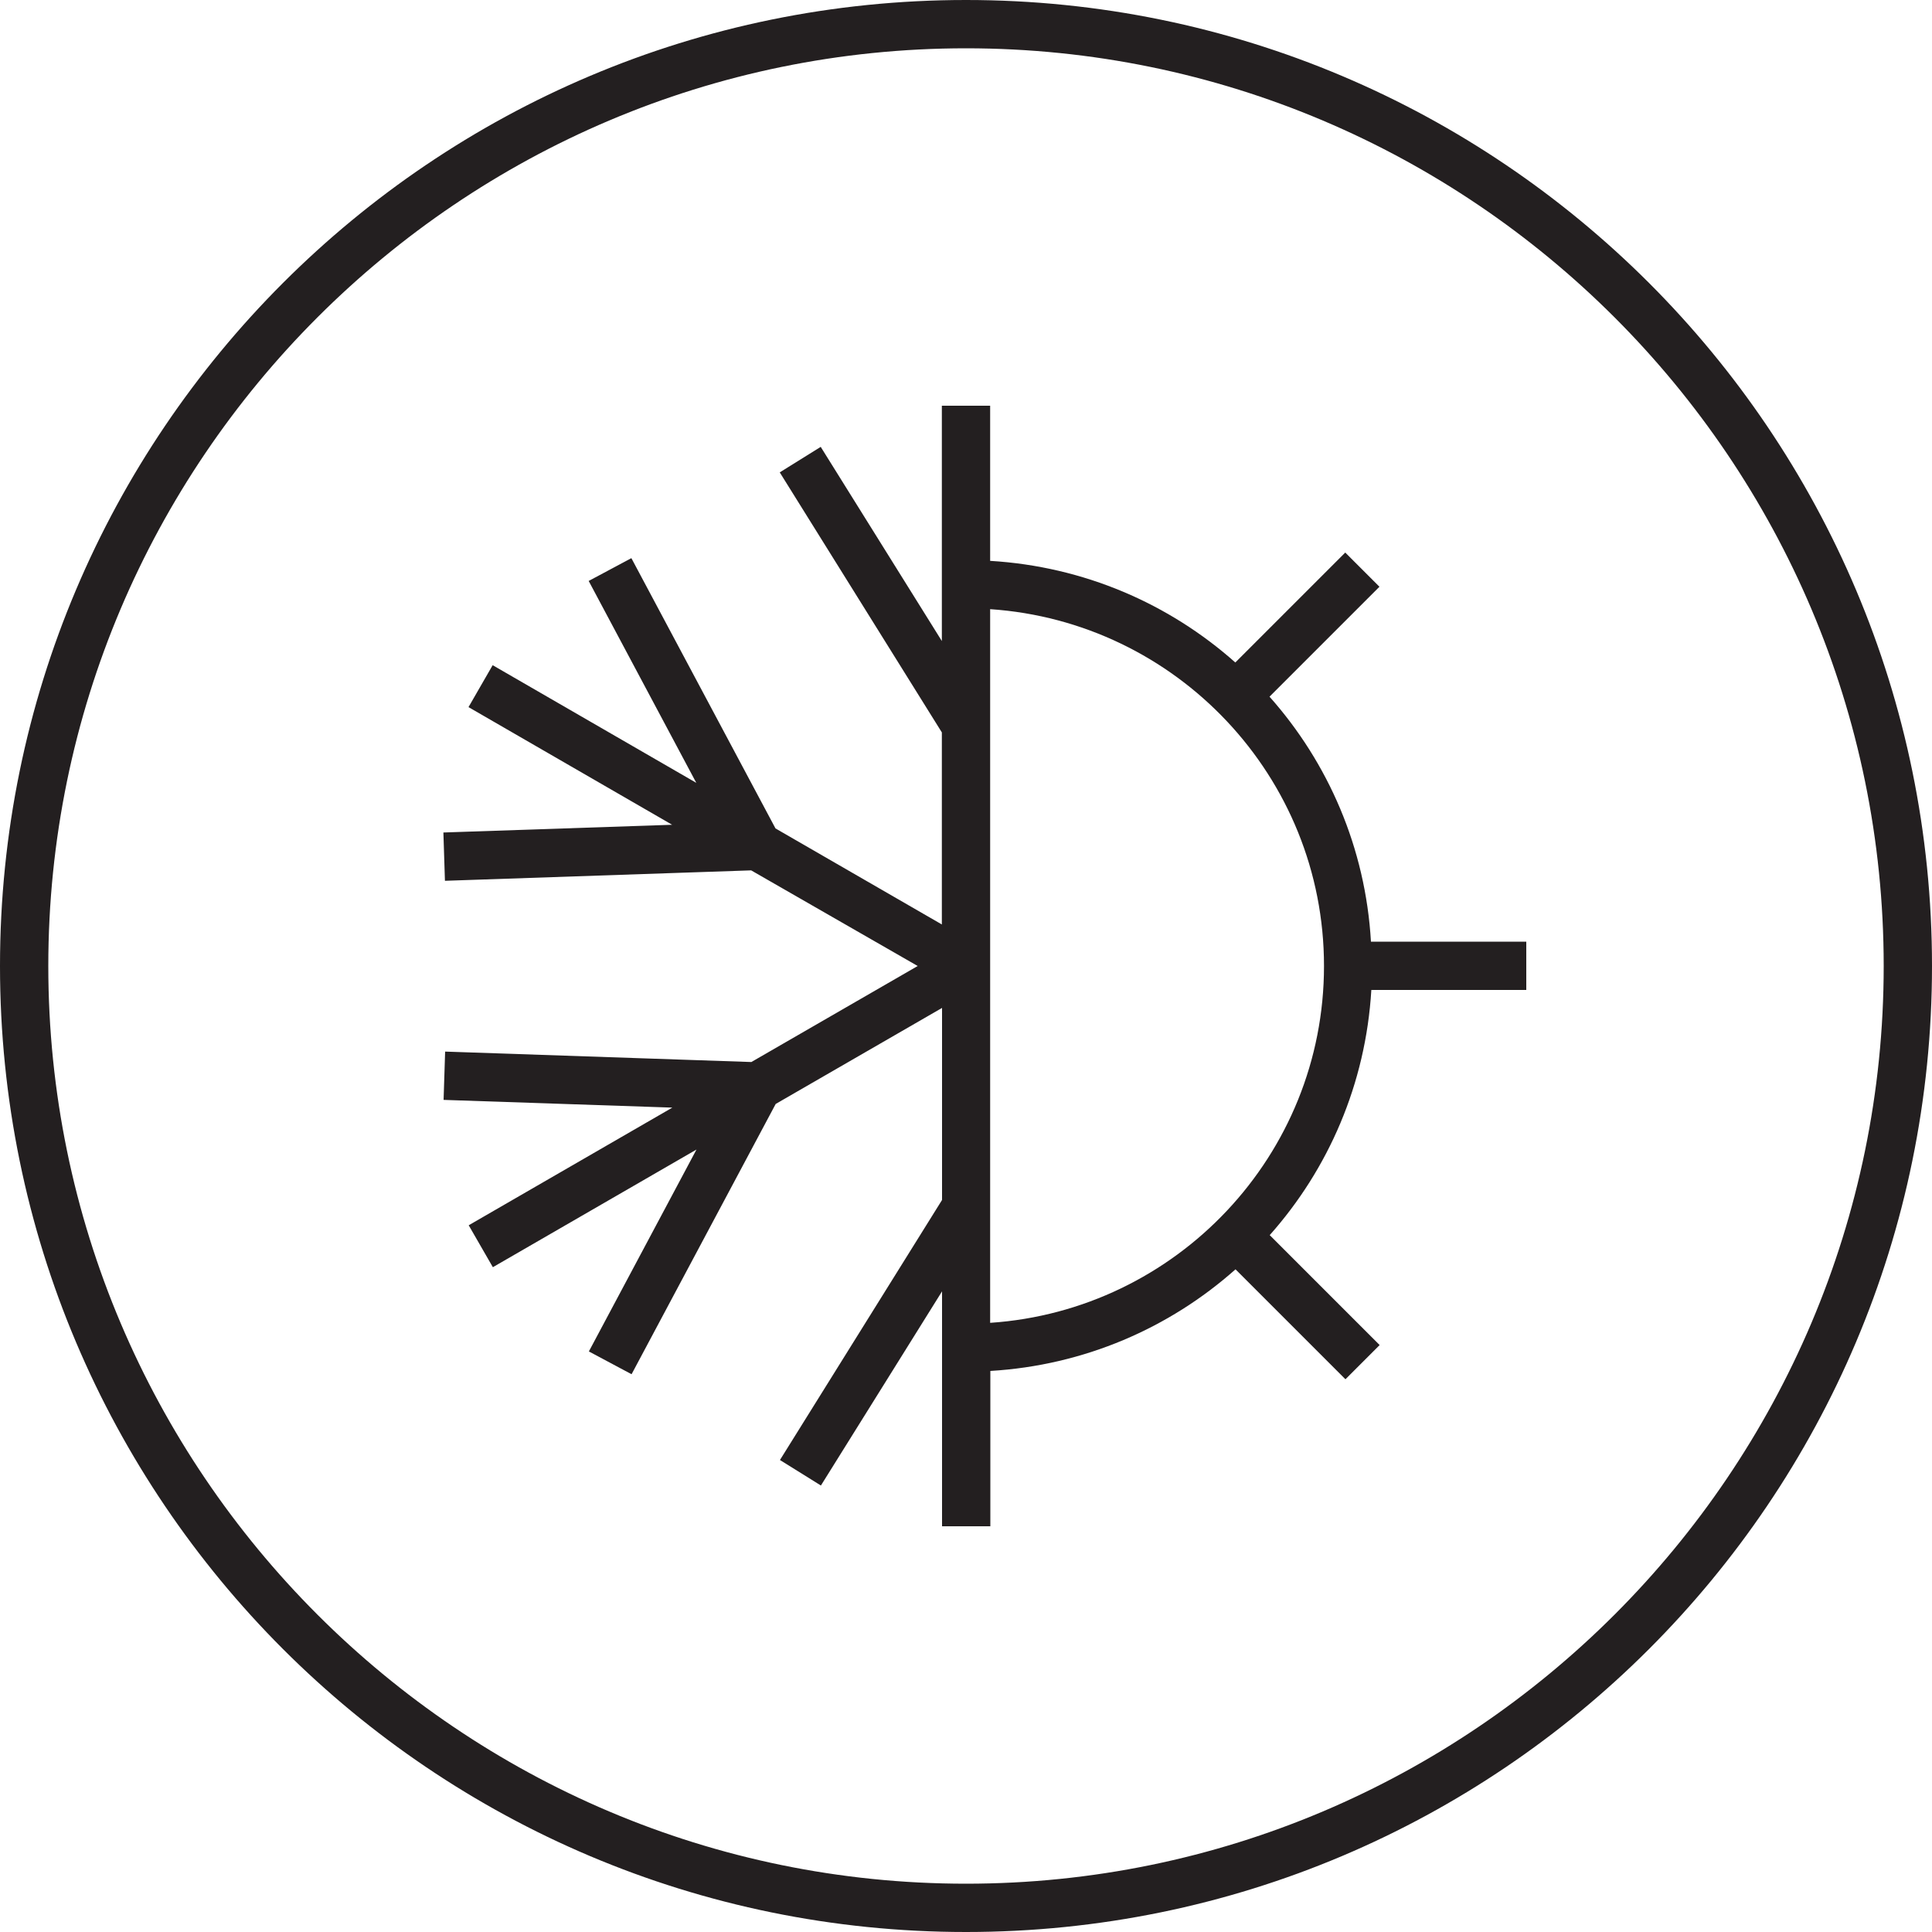 <?xml version="1.0" encoding="utf-8"?>
<!-- Generator: Adobe Illustrator 25.4.1, SVG Export Plug-In . SVG Version: 6.00 Build 0)  -->
<svg version="1.1" id="Icon" xmlns="http://www.w3.org/2000/svg" xmlns:xlink="http://www.w3.org/1999/xlink" x="0px" y="0px"
	 viewBox="0 0 100 100" style="enable-background:new 0 0 100 100;" xml:space="preserve">
<style type="text/css">
	.st0{fill:#231F20;}
</style>
<g>
	<path class="st0" d="M50,0C22.39,0,0,22.39,0,50c0,27.61,22.39,50,50,50c27.61,0,50-22.39,50-50C100,22.39,77.61,0,50,0z M50,97.5
		C23.81,97.5,2.5,76.19,2.5,50S23.81,2.5,50,2.5S97.5,23.81,97.5,50S76.19,97.5,50,97.5z"/>
	<path class="st0" d="M65.71,36.06l5.69-5.69l-1.77-1.77l-5.69,5.69c-3.42-3.04-7.83-4.97-12.69-5.26V21h-2.5v12.18l-6.27-10.05
		l-2.12,1.32l8.39,13.46v9.94l-8.61-4.97l-7.46-13.99l-2.21,1.18l5.57,10.45l-10.54-6.09l-1.25,2.17l10.54,6.09l-11.84,0.4l0.08,2.5
		l15.85-0.54L47.5,50l-8.61,4.97l-15.85-0.54l-0.08,2.5l11.84,0.4l-10.54,6.09l1.25,2.17l10.54-6.09l-5.57,10.45l2.21,1.18
		l7.46-13.99l8.61-4.97v9.94l-8.39,13.46l2.12,1.32l6.27-10.05V79h2.5v-8.04c4.86-0.29,9.27-2.22,12.69-5.26l5.69,5.69l1.77-1.77
		l-5.69-5.69c3.04-3.42,4.97-7.83,5.26-12.69H79v-2.5h-8.04C70.68,43.89,68.75,39.48,65.71,36.06z M51.25,68.47V31.53
		C60.89,32.18,68.53,40.2,68.53,50S60.89,67.82,51.25,68.47z"/>
</g>
</svg>

